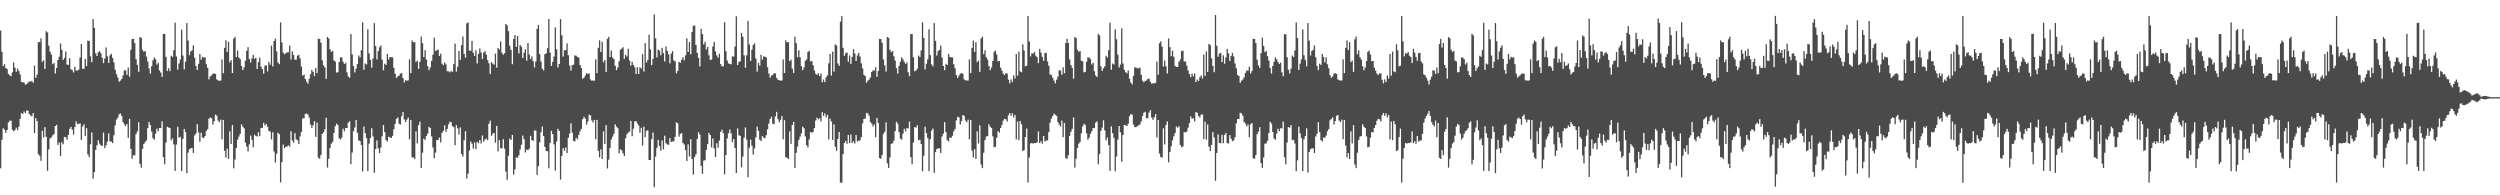 <?xml version="1.0" encoding="UTF-8"?>
<svg xmlns="http://www.w3.org/2000/svg" width="1920" height="150">
  <path d="M0 23.439h1v105.837H0zM1 39.777h1v67.585H1zM2 50.822h1v47.610H2zM3 49.254h1v50.314H3zM4 52.289h1v49.687H4zM5 53.115h1v46.675H5zM6 56.732h1v37.304H6zM7 57.898h1v34.808H7zM8 58.545h1v34.141H8zM9 55.544h1v44.061H9zM10 47.995h1v52.829H10zM11 51.969h1v47.954H11zM12 55.149h1v42.922H12zM13 52.614h1v47.303H13zM14 54.502h1v42.839H14zM15 57.151h1v34.179H15zM16 62.838h1v23.934H16zM17 63.193h1v24.358H17zM18 63.311h1v22.366H18zM19 65.037h1v21.860H19zM20 64.631h1v20.241H20zM21 63.494h1v21.499H21zM22 62.523h1v25.100H22zM23 62.714h1v25.884H23zM24 62.141h1v27.297H24zM25 63.521h1v23.333H25zM26 50.373h1v51.841H26zM27 59.826h1v30.899H27zM28 57.395h1v35.617H28zM29 32.334h1v86.150H29zM30 32.381h1v87.209H30zM31 29.513h1v93.982H31zM32 47.430h1v53.027H32zM33 46.447h1v59.126H33zM34 52.994h1v44.715H34zM35 24.004h1v81.049H35zM36 24.947h1v106.245H36zM37 35.093h1v79.672H37zM38 39.802h1v66.486H38zM39 41.924h1v63.532H39zM40 49.289h1v54.667H40zM41 48.451h1v54.479H41zM42 56.450h1v40.309H42zM43 52.099h1v43.806H43zM44 46.052h1v65.257H44zM45 43.565h1v65.895H45zM46 33.407h1v86.477H46zM47 38.293h1v70.956H47zM48 46.034h1v64.793H48zM49 44.502h1v60.682H49zM50 39.569h1v65.841H50zM51 49.579h1v57.746H51zM52 49.814h1v53.850H52zM53 44.765h1v54.251H53zM54 53.159h1v44.341H54zM55 53.866h1v45.678H55zM56 55.694h1v47.681H56zM57 51.162h1v46.435H57zM58 54.078h1v39.150H58zM59 54.282h1v40.933H59zM60 53.412h1v41.644H60zM61 44.182h1v50.577H61zM62 33.815h1v73.667H62zM63 52.811h1v44.347H63zM64 52.835h1v42.688H64zM65 45.284h1v59.264H65zM66 50.671h1v47.794H66zM67 31.173h1v87.284H67zM68 31.497h1v89.280H68zM69 43.285h1v67.571H69zM70 47.749h1v53.958H70zM71 14.656h1v122.486H71zM72 21.375h1v110.852H72zM73 40.989h1v74.092H73zM74 42.988h1v68.542H74zM75 40.130h1v67.519H75zM76 39.222h1v71.089H76zM77 40.848h1v70.811H77zM78 44.429h1v67.688H78zM79 48.490h1v53.274H79zM80 45.021h1v68.735H80zM81 36.430h1v75.171H81zM82 43.287h1v65.496H82zM83 48.343h1v54.125H83zM84 42.476h1v66.000H84zM85 41.331h1v67.491H85zM86 44.450h1v65.430H86zM87 47.897h1v55.995H87zM88 53.540h1v42.653H88zM89 56.957h1v34.827H89zM90 59.541h1v30.822H90zM91 62.837h1v24.976H91zM92 61.850h1v25.272H92zM93 60.665h1v28.399H93zM94 57.976h1v35.804H94zM95 54.043h1v41.471H95zM96 54.057h1v42.830H96zM97 57.423h1v37.786H97zM98 51.881h1v53.951H98zM99 58.880h1v32.360H99zM100 38.207h1v76.159H100zM101 30.027h1v91.914H101zM102 29.857h1v89.359H102zM103 33.073h1v86.226H103zM104 45.467h1v57.499H104zM105 49.821h1v51.160H105zM106 55.162h1v38.792H106zM107 28.429h1v97.347H107zM108 29.169h1v99.561H108zM109 38.305h1v76.050H109zM110 39.904h1v70.655H110zM111 39.193h1v69.966H111zM112 43.400h1v64.494H112zM113 47.223h1v51.120H113zM114 52.511h1v41.062H114zM115 56.562h1v39.466H115zM116 50.835h1v50.276H116zM117 46.304h1v59.881H117zM118 44.070h1v63.193H118zM119 45.490h1v57.156H119zM120 49.556h1v49.275H120zM121 48.122h1v52.750H121zM122 54.093h1v44.179H122zM123 55.704h1v42.688H123zM124 59.044h1v34.186H124zM125 26.131h1v94.583H125zM126 25.967h1v100.204H126zM127 43.697h1v65.821H127zM128 54.486h1v42.912H128zM129 52.402h1v45.564H129zM130 54.705h1v43.558H130zM131 42.806h1v64.925H131zM132 43.632h1v62.720H132zM133 38.513h1v72.370H133zM134 17.434h1v113.840H134zM135 43.388h1v67.616H135zM136 53.419h1v43.888H136zM137 48.755h1v57.089H137zM138 45.673h1v59.376H138zM139 22.727h1v108.671H139zM140 42.654h1v64.019H140zM141 53.317h1v45.685H141zM142 47.419h1v53.930H142zM143 17.725h1v115.315H143zM144 31.174h1v86.086H144zM145 42.360h1v72.292H145zM146 39.526h1v74.334H146zM147 38.699h1v74.863H147zM148 34.809h1v82.665H148zM149 44.342h1v59.708H149zM150 50.674h1v51.936H150zM151 53.732h1v41.627H151zM152 49.004h1v52.696H152zM153 41.482h1v67.351H153zM154 45.793h1v56.082H154zM155 43.595h1v62.008H155zM156 44.175h1v61.835H156zM157 44.039h1v60.477H157zM158 49.300h1v51.285H158zM159 52.126h1v47.053H159zM160 60.979h1v30.166H160zM161 58.603h1v31.636H161zM162 57.885h1v32.958H162zM163 56.626h1v39.046H163zM164 56.388h1v36.768H164zM165 56.767h1v31.232H165zM166 61.011h1v27.855H166zM167 61.698h1v30.887H167zM168 61.997h1v31.901H168zM169 61.895h1v29.983H169zM170 45.557h1v61.432H170zM171 56.146h1v35.989H171zM172 36.742h1v79.076H172zM173 31.039h1v89.943H173zM174 39.913h1v74.284H174zM175 32.115h1v89.931H175zM176 47.803h1v53.061H176zM177 46.134h1v64.444H177zM178 56.129h1v39.987H178zM179 29.761h1v99.591H179zM180 28.331h1v94.212H180zM181 43.776h1v69.873H181zM182 38.787h1v68.430H182zM183 44.140h1v60.790H183zM184 45.441h1v57.323H184zM185 50.566h1v44.972H185zM186 53.763h1v43.552H186zM187 51.807h1v46.727H187zM188 46.658h1v62.899H188zM189 39.063h1v73.569H189zM190 36.191h1v80.062H190zM191 45.389h1v65.530H191zM192 48.015h1v56.150H192zM193 44.908h1v62.435H193zM194 42.137h1v70.944H194zM195 45.174h1v58.270H195zM196 44.415h1v59.999H196zM197 52.944h1v51.917H197zM198 47.708h1v53.877H198zM199 44.242h1v60.351H199zM200 51.207h1v47.132H200zM201 53.098h1v45.091H201zM202 56.553h1v37.788H202zM203 50.433h1v45.982H203zM204 50.154h1v44.975H204zM205 54.824h1v42.583H205zM206 47.471h1v53.011H206zM207 49.688h1v51.380H207zM208 35.052h1v71.967H208zM209 51.021h1v50.504H209zM210 31.500h1v84.900H210zM211 29.713h1v95.117H211zM212 39.482h1v78.575H212zM213 48.016h1v53.925H213zM214 49.263h1v53.752H214zM215 17.198h1v122.888H215zM216 32.587h1v91.972H216zM217 40.356h1v70.639H217zM218 41.744h1v71.933H218zM219 40.923h1v71.841H219zM220 40.212h1v72.345H220zM221 40.141h1v71.418H221zM222 34.974h1v77.623H222zM223 45.725h1v55.035H223zM224 39.501h1v68.463H224zM225 42.230h1v67.413H225zM226 45.908h1v56.324H226zM227 45.837h1v61.144H227zM228 42.816h1v64.947H228zM229 42.089h1v68.580H229zM230 44.913h1v59.891H230zM231 51.106h1v50.146H231zM232 58.052h1v32.905H232zM233 57.370h1v33.424H233zM234 60.647h1v26.872H234zM235 62.674h1v24.548H235zM236 64.246h1v23.710H236zM237 60.460h1v29.918H237zM238 56.977h1v38.668H238zM239 53.707h1v44.470H239zM240 55.244h1v40.951H240zM241 58.411h1v34.607H241zM242 52.217h1v52.893H242zM243 56.117h1v38.047H243zM244 29.649h1v91.465H244zM245 29.965h1v91.969H245zM246 32.844h1v86.122H246zM247 46.341h1v56.554H247zM248 50.187h1v51.411H248zM249 51.865h1v47.465H249zM250 60.562h1v29.876H250zM251 28.424h1v100.217H251zM252 29.481h1v92.471H252zM253 37.918h1v75.746H253zM254 39.898h1v70.381H254zM255 39.130h1v69.823H255zM256 46.361h1v55.779H256zM257 47.288h1v49.624H257zM258 55.679h1v39.320H258zM259 55.519h1v40.382H259zM260 47.653h1v58.549H260zM261 44.073h1v63.164H261zM262 44.113h1v61.611H262zM263 47.478h1v51.380H263zM264 49.156h1v51.630H264zM265 48.200h1v50.145H265zM266 55.535h1v42.769H266zM267 58.796h1v35.436H267zM268 59.648h1v33.482H268zM269 26.040h1v100.086H269zM270 41.786h1v75.376H270zM271 50.809h1v49.925H271zM272 55.598h1v42.341H272zM273 52.646h1v39.516H273zM274 49.179h1v52.761H274zM275 42.585h1v65.211H275zM276 44.197h1v64.100H276zM277 38.623h1v72.734H277zM278 17.129h1v114.540H278zM279 53.561h1v43.551H279zM280 48.778h1v53.462H280zM281 49.441h1v56.702H281zM282 22.464h1v109.016H282zM283 41.072h1v69.282H283zM284 45.917h1v60.128H284zM285 52.033h1v46.430H285zM286 44.972h1v59.793H286zM287 17.790h1v114.927H287zM288 35.283h1v79.179H288zM289 45.692h1v62.132H289zM290 39.212h1v74.714H290zM291 36.335h1v81.204H291zM292 34.860h1v78.509H292zM293 45.762h1v58.917H293zM294 53.945h1v42.162H294zM295 48.914h1v52.587H295zM296 49.853h1v57.744H296zM297 41.399h1v67.245H297zM298 45.784h1v59.232H298zM299 43.793h1v61.780H299zM300 43.991h1v61.971H300zM301 44.051h1v60.229H301zM302 52.041h1v47.291H302zM303 56.549h1v38.633H303zM304 59.792h1v31.507H304zM305 58.599h1v31.551H305zM306 58.044h1v36.949H306zM307 56.511h1v39.141H307zM308 56.165h1v33.140H308zM309 59.896h1v26.165H309zM310 63.288h1v28.406H310zM311 61.580h1v32.241H311zM312 62.047h1v29.846H312zM313 61.681h1v28.621H313zM314 45.602h1v61.330H314zM315 56.165h1v36.003H315zM316 31.132h1v89.688H316zM317 32.468h1v88.487H317zM318 32.356h1v89.754H318zM319 47.737h1v53.139H319zM320 46.519h1v63.661H320zM321 52.835h1v43.354H321zM322 47.417h1v46.021H322zM323 28.070h1v101.013H323zM324 33.169h1v84.146H324zM325 43.818h1v62.701H325zM326 38.545h1v69.044H326zM327 45.746h1v58.776H327zM328 50.794h1v51.795H328zM329 53.904h1v43.455H329zM330 51.821h1v46.547H330zM331 46.760h1v58.017H331zM332 42.051h1v71.276H332zM333 28.953h1v92.571H333zM334 39.212h1v78.001H334zM335 38.540h1v69.022H335zM336 38.101h1v69.331H336zM337 42.960h1v62.644H337zM338 41.160h1v68.241H338zM339 48.910h1v53.158H339zM340 50.050h1v50.439H340zM341 47.994h1v48.316H341zM342 49.446h1v51.881H342zM343 54.689h1v44.269H343zM344 54.747h1v40.812H344zM345 55.488h1v37.935H345zM346 54.330h1v39.642H346zM347 55.251h1v41.657H347zM348 49.237h1v48.392H348zM349 33.476h1v78.066H349zM350 55.000h1v41.131H350zM351 51.252h1v47.325H351zM352 39.099h1v64.224H352zM353 45.973h1v51.856H353zM354 34.697h1v83.600H354zM355 28.083h1v92.156H355zM356 41.400h1v66.272H356zM357 44.315h1v56.464H357zM358 17.959h1v119.158H358zM359 17.202h1v116.226H359zM360 38.899h1v76.733H360zM361 38.959h1v69.753H361zM362 31.417h1v78.964H362zM363 40.499h1v73.650H363zM364 43.023h1v66.401H364zM365 38.529h1v75.992H365zM366 48.678h1v60.255H366zM367 41.471h1v68.565H367zM368 37.152h1v70.423H368zM369 40.297h1v69.901H369zM370 45.268h1v58.813H370zM371 40.442h1v68.402H371zM372 39.094h1v68.113H372zM373 42.039h1v64.419H373zM374 46.161h1v61.407H374zM375 48.606h1v46.486H375zM376 56.768h1v35.806H376zM377 47.678h1v56.609H377zM378 48.879h1v53.660H378zM379 49.672h1v52.493H379zM380 41.234h1v68.393H380zM381 51.925h1v44.773H381zM382 36.814h1v79.408H382zM383 37.984h1v69.625H383zM384 31.858h1v82.085H384zM385 40.447h1v73.391H385zM386 42.059h1v64.851H386zM387 40.928h1v73.201H387zM388 18.413h1v113.376H388zM389 19.553h1v118.509H389zM390 23.975h1v95.632H390zM391 35.098h1v71.318H391zM392 38.302h1v69.222H392zM393 49.292h1v54.341H393zM394 29.879h1v104.239H394zM395 26.867h1v103.174H395zM396 36.018h1v84.752H396zM397 27.684h1v93.575H397zM398 41.073h1v78.226H398zM399 34.572h1v80.294H399zM400 35.920h1v75.297H400zM401 44.533h1v59.621H401zM402 40.447h1v66.493H402zM403 37.852h1v79.226H403zM404 46.579h1v68.267H404zM405 33.098h1v82.278H405zM406 41.856h1v72.310H406zM407 45.472h1v58.823H407zM408 43.325h1v64.219H408zM409 46.993h1v61.284H409zM410 51.740h1v48.475H410zM411 47.208h1v53.095H411zM412 22.222h1v112.089H412zM413 19.146h1v108.386H413zM414 41.573h1v67.694H414zM415 47.236h1v54.342H415zM416 52.737h1v44.429H416zM417 54.061h1v50.376H417zM418 41.571h1v71.254H418zM419 40.974h1v74.955H419zM420 37.049h1v79.162H420zM421 14.584h1v114.715H421zM422 40.371h1v69.485H422zM423 50.677h1v49.800H423zM424 47.440h1v55.571H424zM425 43.483h1v67.427H425zM426 21.105h1v109.924H426zM427 37.791h1v70.941H427zM428 51.867h1v47.033H428zM429 49.129h1v51.369H429zM430 14.706h1v123.203H430zM431 27.060h1v92.649H431zM432 43.487h1v70.253H432zM433 38.578h1v77.154H433zM434 38.548h1v74.762H434zM435 33.338h1v84.157H435zM436 42.439h1v63.386H436zM437 50.308h1v52.302H437zM438 54.141h1v40.595H438zM439 50.098h1v51.818H439zM440 49.648h1v58.541H440zM441 42.555h1v65.938H441zM442 42.733h1v63.193H442zM443 43.707h1v63.302H443zM444 44.224h1v59.393H444zM445 49.858h1v50.961H445zM446 52.247h1v46.799H446zM447 60.510h1v31.015H447zM448 59.690h1v30.058H448zM449 58.101h1v32.999H449zM450 56.373h1v39.315H450zM451 56.694h1v36.647H451zM452 56.545h1v31.551H452zM453 60.979h1v27.612H453zM454 61.983h1v30.558H454zM455 61.805h1v32.264H455zM456 61.956h1v30.103H456zM457 45.562h1v61.318H457zM458 56.127h1v35.993H458zM459 36.719h1v79.140H459zM460 30.972h1v89.923H460zM461 39.945h1v74.676H461zM462 32.113h1v89.948H462zM463 47.801h1v53.116H463zM464 46.128h1v64.453H464zM465 55.285h1v40.804H465zM466 29.814h1v99.561H466zM467 28.325h1v94.255H467zM468 43.840h1v69.816H468zM469 38.794h1v68.411H469zM470 44.128h1v60.822H470zM471 45.371h1v57.387H471zM472 50.545h1v44.956H472zM473 53.812h1v43.483H473zM474 51.828h1v46.661H474zM475 46.965h1v70.916H475zM476 38.271h1v76.393H476zM477 37.379h1v78.100H477zM478 36.323h1v81.435H478zM479 45.186h1v74.631H479zM480 42.100h1v64.093H480zM481 43.424h1v59.675H481zM482 37.357h1v64.485H482zM483 46.516h1v54.548H483zM484 50.425h1v42.500H484zM485 47.438h1v57.143H485zM486 49.802h1v49.032H486zM487 51.624h1v41.643H487zM488 56.906h1v36.139H488zM489 51.645h1v43.148H489zM490 56.833h1v39.533H490zM491 51.665h1v50.257H491zM492 52.607h1v45.586H492zM493 41.590h1v70.247H493zM494 54.865h1v42.416H494zM495 33.236h1v72.059H495zM496 47.975h1v52.456H496zM497 46.057h1v53.985H497zM498 26.555h1v96.299H498zM499 37.890h1v85.092H499zM500 50.012h1v56.939H500zM501 45.232h1v56.570H501zM502 11.053h1v132.767H502zM503 29.410h1v90.838H503zM504 44.144h1v69.411H504zM505 38.090h1v69.387H505zM506 38.897h1v73.290H506zM507 42.448h1v73.241H507zM508 36.694h1v71.206H508zM509 40.799h1v73.864H509zM510 47.276h1v56.944H510zM511 35.741h1v74.297H511zM512 39.049h1v71.832H512zM513 41.802h1v69.475H513zM514 48.621h1v57.424H514zM515 41.254h1v67.778H515zM516 39.271h1v69.407H516zM517 46.417h1v62.094H517zM518 47.154h1v57.922H518zM519 56.324h1v37.615H519zM520 54.457h1v40.243H520zM521 47.489h1v57.509H521zM522 48.298h1v54.537H522zM523 45.914h1v56.285H523zM524 43.973h1v65.875H524zM525 46.338h1v64.659H525zM526 42.560h1v72.759H526zM527 29.434h1v94.207H527zM528 39.960h1v70.898H528zM529 32.376h1v87.787H529zM530 41.668h1v65.238H530zM531 24.580h1v97.527H531zM532 19.839h1v114.260H532zM533 19.574h1v100.983H533zM534 34.513h1v83.981H534zM535 40.605h1v66.123H535zM536 44.453h1v57.053H536zM537 51.037h1v52.292H537zM538 22.150h1v105.161H538zM539 26.168h1v107.380H539zM540 34.143h1v89.236H540zM541 32.044h1v91.014H541zM542 37.985h1v77.135H542zM543 36.040h1v74.630H543zM544 42.429h1v59.713H544zM545 46.057h1v57.734H545zM546 45.738h1v67.425H546zM547 35.753h1v70.617H547zM548 32.078h1v81.966H548zM549 39.443h1v81.183H549zM550 42.587h1v67.463H550zM551 44.395h1v69.098H551zM552 41.327h1v66.616H552zM553 49.259h1v52.045H553zM554 51.051h1v48.527H554zM555 50.820h1v51.413H555zM556 17.032h1v116.809H556zM557 39.324h1v79.732H557zM558 46.456h1v59.906H558zM559 48.706h1v53.589H559zM560 49.048h1v50.413H560zM561 49.343h1v53.012H561zM562 43.336h1v65.808H562zM563 43.411h1v63.354H563zM564 35.730h1v77.954H564zM565 12.533h1v120.326H565zM566 49.932h1v48.726H566zM567 47.634h1v56.248H567zM568 46.983h1v57.376H568zM569 25.233h1v103.224H569zM570 28.237h1v92.063H570zM571 42.477h1v63.298H571zM572 51.946h1v45.928H572zM573 42.433h1v64.873H573zM574 16.098h1v119.977H574zM575 34.199h1v79.240H575zM576 46.805h1v60.495H576zM577 38.130h1v73.777H577zM578 34.573h1v84.179H578zM579 33.308h1v80.686H579zM580 44.933h1v60.533H580zM581 55.015h1v42.213H581zM582 48.393h1v52.118H582zM583 50.489h1v56.805H583zM584 42.108h1v66.302H584zM585 45.809h1v58.747H585zM586 43.247h1v62.440H586zM587 43.630h1v62.602H587zM588 44.095h1v59.756H588zM589 51.613h1v47.731H589zM590 56.477h1v38.445H590zM591 59.668h1v31.671H591zM592 58.025h1v31.622H592zM593 57.475h1v37.524H593zM594 56.230h1v39.228H594zM595 56.408h1v32.984H595zM596 59.878h1v26.033H596zM597 61.291h1v30.286H597zM598 61.562h1v32.397H598zM599 62.052h1v29.951H599zM600 61.767h1v27.392H600zM601 45.689h1v61.335H601zM602 56.125h1v36.142H602zM603 30.995h1v89.864H603zM604 32.516h1v88.487H604zM605 32.379h1v89.733H605zM606 46.947h1v53.891H606zM607 45.806h1v64.675H607zM608 52.729h1v43.258H608zM609 55.962h1v37.572H609zM610 28.157h1v100.910H610zM611 33.110h1v84.220H611zM612 43.922h1v68.602H612zM613 38.583h1v68.903H613zM614 44.039h1v60.847H614zM615 50.850h1v51.670H615zM616 53.863h1v43.423H616zM617 51.857h1v46.647H617zM618 46.677h1v58.094H618zM619 45.686h1v65.873H619zM620 39.922h1v73.301H620zM621 38.920h1v68.148H621zM622 47.174h1v54.244H622zM623 46.869h1v55.136H623zM624 50.093h1v51.106H624zM625 54.136h1v44.157H625zM626 56.612h1v35.894H626zM627 57.599h1v32.778H627zM628 56.264h1v35.407H628zM629 58.469h1v32.277H629zM630 56.488h1v36.807H630zM631 63.180h1v22.959H631zM632 61.036h1v27.962H632zM633 63.048h1v24.011H633zM634 59.283h1v30.848H634zM635 57.851h1v30.380H635zM636 48.602h1v58.440H636zM637 41.483h1v49.686H637zM638 58.044h1v35.292H638zM639 39.619h1v67.906H639zM640 54.970h1v40.504H640zM641 34.086h1v78.663H641zM642 34.907h1v81.018H642zM643 48.792h1v57.915H643zM644 50.530h1v50.856H644zM645 16.629h1v123.652H645zM646 12.358h1v127.912H646zM647 36.690h1v81.717H647zM648 42.856h1v66.911H648zM649 40.895h1v67.331H649zM650 40.296h1v70.074H650zM651 47.460h1v56.180H651zM652 42.594h1v67.315H652zM653 49.080h1v54.297H653zM654 43.681h1v66.167H654zM655 37.677h1v70.830H655zM656 41.122h1v69.108H656zM657 46.822h1v56.857H657zM658 42.542h1v66.065H658zM659 40.661h1v67.468H659zM660 43.425h1v64.342H660zM661 48.647h1v56.628H661zM662 52.551h1v42.231H662zM663 57.371h1v34.010H663zM664 58.395h1v32.599H664zM665 63.502h1v23.169H665zM666 61.892h1v25.297H666zM667 61.081h1v27.847H667zM668 59.430h1v34.342H668zM669 55.218h1v39.680H669zM670 54.062h1v43.068H670zM671 54.227h1v41.370H671zM672 51.661h1v53.707H672zM673 59.047h1v31.523H673zM674 54.570h1v39.836H674zM675 29.865h1v91.537H675zM676 30.003h1v91.965H676zM677 32.854h1v86.139H677zM678 45.731h1v57.031H678zM679 50.234h1v50.865H679zM680 54.962h1v39.000H680zM681 28.491h1v96.977H681zM682 29.078h1v99.851H682zM683 38.279h1v82.654H683zM684 40.008h1v70.413H684zM685 39.098h1v70.977H685zM686 43.234h1v64.809H686zM687 46.543h1v54.150H687zM688 52.338h1v41.185H688zM689 56.512h1v38.419H689zM690 50.589h1v50.850H690zM691 47.376h1v59.070H691zM692 44.040h1v63.217H692zM693 45.569h1v57.074H693zM694 47.530h1v51.385H694zM695 49.089h1v51.819H695zM696 47.998h1v50.451H696zM697 55.512h1v43.127H697zM698 58.522h1v34.872H698zM699 26.190h1v94.548H699zM700 26.146h1v99.982H700zM701 43.989h1v65.517H701zM702 54.662h1v42.942H702zM703 54.048h1v43.997H703zM704 52.778h1v43.422H704zM705 42.653h1v64.999H705zM706 43.847h1v63.506H706zM707 38.740h1v71.886H707zM708 17.153h1v114.370H708zM709 29.165h1v90.409H709zM710 53.273h1v44.023H710zM711 48.924h1v53.366H711zM712 45.573h1v60.473H712zM713 22.501h1v108.929H713zM714 42.320h1v64.577H714zM715 49.383h1v50.990H715zM716 50.952h1v47.719H716zM717 17.777h1v114.942H717zM718 31.399h1v85.454H718zM719 42.631h1v71.851H719zM720 39.212h1v74.721H720zM721 38.293h1v75.569H721zM722 34.900h1v82.630H722zM723 44.089h1v60.710H723zM724 50.710h1v51.910H724zM725 53.937h1v39.933H725zM726 48.981h1v52.473H726zM727 49.915h1v57.729H727zM728 41.381h1v67.283H728zM729 43.820h1v61.769H729zM730 44.015h1v61.918H730zM731 44.071h1v60.175H731zM732 49.361h1v51.426H732zM733 52.377h1v46.766H733zM734 57.693h1v34.758H734zM735 59.781h1v29.869H735zM736 58.046h1v32.115H736zM737 56.516h1v39.130H737zM738 56.175h1v36.797H738zM739 56.700h1v31.602H739zM740 60.987h1v27.980H740zM741 61.584h1v31.049H741zM742 61.897h1v31.937H742zM743 61.821h1v30.078H743zM744 45.604h1v61.319H744zM745 56.168h1v36.001H745zM746 36.822h1v78.861H746zM747 31.128h1v89.825H747zM748 39.834h1v74.732H748zM749 32.363h1v89.743H749zM750 47.726h1v53.156H750zM751 46.516h1v63.662H751zM752 55.192h1v40.995H752zM753 29.561h1v96.753H753zM754 28.119h1v100.995H754zM755 41.634h1v75.679H755zM756 38.585h1v68.979H756zM757 43.965h1v60.927H757zM758 45.770h1v58.704H758zM759 50.795h1v44.618H759zM760 53.920h1v43.423H760zM761 51.815h1v46.558H761zM762 46.835h1v57.920H762zM763 39.839h1v73.269H763zM764 38.790h1v73.928H764zM765 41.832h1v63.956H765zM766 47.159h1v53.593H766zM767 46.830h1v54.985H767zM768 51.918h1v46.401H768zM769 54.230h1v41.761H769zM770 56.514h1v36.147H770zM771 57.590h1v33.653H771zM772 56.179h1v35.490H772zM773 56.476h1v36.932H773zM774 61.218h1v27.284H774zM775 64.069h1v22.728H775zM776 60.986h1v27.979H776zM777 63.096h1v23.895H777zM778 57.857h1v32.303H778zM779 60.314h1v27.930H779zM780 41.483h1v65.578H780zM781 58.039h1v35.311H781zM782 39.622h1v68.050H782zM783 54.767h1v38.139H783zM784 55.434h1v39.990H784zM785 34.107h1v81.951H785zM786 38.682h1v76.661H786zM787 50.944h1v54.317H787zM788 50.470h1v48.281H788zM789 12.352h1v127.825H789zM790 31.804h1v89.173H790zM791 43.329h1v66.860H791zM792 40.849h1v68.960H792zM793 41.174h1v69.139H793zM794 39.996h1v69.789H794zM795 42.746h1v67.105H795zM796 43.889h1v65.529H796zM797 48.462h1v52.555H797zM798 37.481h1v72.432H798zM799 40.406h1v68.039H799zM800 43.697h1v66.678H800zM801 46.681h1v57.750H801zM802 40.871h1v67.900H802zM803 40.554h1v67.353H803zM804 47.162h1v60.688H804zM805 50.508h1v50.974H805zM806 57.149h1v37.059H806zM807 57.727h1v33.418H807zM808 59.665h1v29.469H808zM809 61.876h1v25.474H809zM810 64.000h1v24.242H810zM811 61.187h1v27.729H811zM812 58.873h1v34.951H812zM813 54.015h1v41.743H813zM814 54.169h1v42.946H814zM815 57.387h1v35.262H815zM816 51.687h1v53.634H816zM817 56.238h1v38.253H817zM818 33.136h1v88.187H818zM819 29.922h1v92.116H819zM820 33.036h1v86.169H820zM821 45.584h1v58.754H821zM822 49.965h1v51.207H822zM823 52.247h1v46.722H823zM824 60.415h1v29.796H824zM825 28.484h1v100.184H825zM826 29.333h1v92.528H826zM827 38.163h1v75.515H827zM828 39.796h1v70.526H828zM829 39.164h1v69.820H829zM830 46.563h1v55.768H830zM831 47.155h1v49.979H831zM832 55.526h1v39.510H832zM833 55.153h1v40.798H833zM834 47.447h1v55.014H834zM835 44.017h1v63.299H835zM836 44.188h1v61.569H836zM837 45.425h1v57.328H837zM838 49.512h1v51.279H838zM839 48.159h1v50.201H839zM840 54.679h1v43.718H840zM841 57.946h1v36.260H841zM842 59.115h1v34.101H842zM843 25.928h1v100.220H843zM844 27.212h1v91.119H844zM845 50.945h1v49.537H845zM846 54.492h1v43.494H846zM847 52.405h1v39.942H847zM848 50.933h1v49.227H848zM849 42.797h1v64.940H849zM850 44.124h1v61.554H850zM851 38.492h1v72.929H851zM852 17.431h1v113.836H852zM853 53.561h1v43.450H853zM854 48.767h1v53.464H854zM855 49.568h1v56.284H855zM856 22.536h1v108.991H856zM857 30.141h1v90.029H857zM858 41.994h1v65.228H858zM859 51.888h1v44.946H859zM860 49.567h1v52.002H860zM861 21.834h1v102.371H861zM862 48.719h1v54.998H862zM863 53.579h1v42.388H863zM864 55.425h1v40.891H864zM865 56.361h1v40.409H865zM866 54.105h1v40.901H866zM867 60.487h1v28.762H867zM868 63.408h1v24.163H868zM869 64.743h1v23.405H869zM870 58.340h1v37.311H870zM871 51.727h1v45.956H871zM872 51.798h1v45.802H872zM873 52.545h1v44.301H873zM874 52.420h1v43.851H874zM875 51.841h1v43.762H875zM876 57.471h1v35.787H876zM877 61.888h1v27.218H877zM878 63.188h1v23.400H878zM879 62.115h1v23.726H879zM880 61.786h1v29.069H880zM881 60.746h1v29.929H881zM882 60.304h1v26.187H882zM883 62.839h1v21.810H883zM884 64.328h1v25.927H884zM885 63.996h1v28.031H885zM886 63.988h1v26.157H886zM887 63.614h1v23.976H887zM888 47.235h1v58.383H888zM889 57.462h1v34.770H889zM890 33.179h1v84.757H890zM891 31.807h1v88.754H891zM892 35.849h1v85.199H892zM893 51.036h1v47.545H893zM894 46.554h1v64.407H894zM895 50.941h1v45.108H895zM896 56.402h1v36.943H896zM897 29.541h1v95.120H897zM898 36.221h1v80.543H898zM899 43.237h1v69.148H899zM900 38.853h1v68.975H900zM901 43.591h1v61.090H901zM902 50.718h1v51.484H902zM903 51.384h1v45.785H903zM904 51.418h1v46.622H904zM905 47.330h1v49.618H905zM906 45.658h1v65.702H906zM907 39.293h1v73.806H907zM908 38.921h1v73.574H908zM909 47.274h1v54.162H909zM910 47.242h1v54.515H910zM911 50.438h1v50.563H911zM912 54.104h1v43.946H912zM913 56.828h1v37.649H913zM914 59.360h1v30.079H914zM915 56.499h1v34.857H915zM916 58.553h1v32.127H916zM917 56.459h1v36.793H917zM918 63.041h1v22.968H918zM919 61.080h1v25.650H919zM920 62.221h1v26.859H920zM921 59.314h1v30.884H921zM922 57.919h1v30.203H922zM923 60.316h1v27.573H923zM924 41.945h1v64.890H924zM925 58.199h1v35.189H925zM926 39.501h1v67.741H926zM927 55.263h1v40.333H927zM928 33.754h1v78.870H928zM929 34.752h1v81.255H929zM930 44.766h1v66.557H930zM931 50.565h1v50.862H931zM932 55.429h1v50.165H932zM933 11.531h1v127.319H933zM934 35.116h1v82.328H934zM935 43.643h1v59.590H935zM936 41.112h1v68.680H936zM937 40.596h1v69.467H937zM938 47.717h1v55.747H938zM939 42.509h1v67.480H939zM940 48.911h1v54.711H940zM941 44.111h1v58.102H941zM942 37.521h1v72.336H942zM943 40.974h1v69.387H943zM944 46.856h1v56.910H944zM945 42.962h1v63.532H945zM946 40.605h1v67.854H946zM947 43.338h1v64.522H947zM948 48.744h1v56.677H948zM949 52.442h1v42.366H949zM950 57.478h1v33.890H950zM951 58.412h1v32.911H951zM952 63.625h1v22.991H952zM953 61.958h1v25.168H953zM954 61.065h1v27.880H954zM955 59.413h1v34.337H955zM956 55.892h1v39.008H956zM957 54.099h1v42.995H957zM958 54.213h1v41.365H958zM959 51.241h1v54.195H959zM960 56.436h1v39.104H960zM961 54.519h1v39.953H961zM962 29.863h1v91.646H962zM963 29.918h1v92.035H963zM964 32.969h1v86.192H964zM965 45.876h1v57.080H965zM966 50.255h1v50.844H966zM967 52.142h1v45.569H967zM968 40.810h1v84.497H968zM969 28.866h1v100.032H969zM970 35.350h1v85.618H970zM971 40.027h1v70.285H971zM972 39.090h1v71.043H972zM973 43.149h1v64.920H973zM974 46.541h1v55.657H974zM975 52.291h1v41.277H975zM976 56.474h1v38.459H976zM977 50.639h1v50.697H977zM978 47.417h1v59.000H978zM979 44.066h1v63.235H979zM980 45.542h1v57.122H980zM981 47.494h1v51.422H981zM982 49.107h1v51.767H982zM983 48.010h1v50.471H983zM984 55.542h1v43.109H984zM985 58.534h1v34.856H985zM986 26.285h1v94.479H986zM987 26.381h1v99.801H987zM988 43.946h1v65.523H988zM989 53.599h1v44.013H989zM990 56.456h1v41.625H990zM991 52.779h1v43.344H991zM992 42.632h1v65.037H992zM993 43.819h1v63.541H993zM994 38.715h1v71.497H994zM995 17.188h1v114.252H995zM996 29.236h1v93.971H996zM997 53.770h1v43.489H997zM998 48.886h1v53.474H998zM999 45.548h1v60.502H999zM1000 22.524h1v108.860H1000zM1001 42.380h1v64.526H1001zM1002 46.044h1v58.453H1002zM1003 50.952h1v47.647H1003zM1004 17.690h1v114.917H1004zM1005 31.303h1v85.524H1005zM1006 42.574h1v71.987H1006zM1007 39.175h1v74.794H1007zM1008 38.272h1v75.644H1008zM1009 34.906h1v82.586H1009zM1010 44.031h1v60.768H1010zM1011 50.678h1v51.973H1011zM1012 53.935h1v39.869H1012zM1013 48.948h1v52.552H1013zM1014 49.891h1v57.768H1014zM1015 41.365h1v67.317H1015zM1016 43.824h1v61.764H1016zM1017 47.940h1v57.964H1017zM1018 44.021h1v60.163H1018zM1019 49.400h1v51.360H1019zM1020 52.413h1v46.696H1020zM1021 57.709h1v34.708H1021zM1022 59.786h1v31.512H1022zM1023 58.632h1v31.512H1023zM1024 56.539h1v39.087H1024zM1025 56.212h1v36.730H1025zM1026 56.717h1v32.168H1026zM1027 61.024h1v27.258H1027zM1028 61.583h1v31.026H1028zM1029 61.899h1v31.901H1029zM1030 61.819h1v30.060H1030zM1031 45.572h1v61.372H1031zM1032 56.172h1v36.002H1032zM1033 36.818h1v74.985H1033zM1034 31.129h1v89.805H1034zM1035 38.513h1v79.013H1035zM1036 32.349h1v89.758H1036zM1037 47.722h1v53.185H1037zM1038 46.516h1v63.661H1038zM1039 55.196h1v40.968H1039zM1040 30.213h1v96.113H1040zM1041 28.111h1v101.021H1041zM1042 41.628h1v75.684H1042zM1043 38.566h1v69.020H1043zM1044 43.944h1v60.973H1044zM1045 45.757h1v58.720H1045zM1046 50.781h1v44.637H1046zM1047 53.902h1v43.438H1047zM1048 51.821h1v46.550H1048zM1049 46.837h1v57.919H1049zM1050 39.838h1v73.293H1050zM1051 38.793h1v73.936H1051zM1052 41.825h1v63.959H1052zM1053 47.018h1v54.362H1053zM1054 46.847h1v54.951H1054zM1055 51.921h1v46.404H1055zM1056 54.230h1v41.765H1056zM1057 56.520h1v36.137H1057zM1058 57.609h1v33.620H1058zM1059 56.197h1v35.454H1059zM1060 56.485h1v36.913H1060zM1061 61.219h1v27.269H1061zM1062 64.071h1v22.722H1062zM1063 60.992h1v27.976H1063zM1064 63.101h1v23.884H1064zM1065 57.866h1v32.288H1065zM1066 60.314h1v27.930H1066zM1067 41.483h1v65.565H1067zM1068 58.042h1v35.305H1068zM1069 39.622h1v68.057H1069zM1070 54.769h1v38.133H1070zM1071 55.426h1v39.994H1071zM1072 34.103h1v81.955H1072zM1073 38.674h1v76.659H1073zM1074 50.943h1v54.319H1074zM1075 50.468h1v48.281H1075zM1076 12.358h1v127.832H1076zM1077 31.798h1v90.045H1077zM1078 43.337h1v70.297H1078zM1079 40.848h1v68.960H1079zM1080 41.176h1v69.131H1080zM1081 39.985h1v69.791H1081zM1082 42.738h1v67.111H1082zM1083 43.885h1v65.539H1083zM1084 48.454h1v52.561H1084zM1085 37.491h1v72.412H1085zM1086 40.392h1v68.068H1086zM1087 43.685h1v66.707H1087zM1088 46.694h1v57.724H1088zM1089 40.875h1v67.891H1089zM1090 40.546h1v67.363H1090zM1091 47.172h1v60.684H1091zM1092 48.668h1v54.132H1092zM1093 57.132h1v37.086H1093zM1094 57.738h1v33.422H1094zM1095 59.665h1v29.457H1095zM1096 61.889h1v25.453H1096zM1097 64.929h1v20.299H1097zM1098 61.185h1v27.733H1098zM1099 58.872h1v34.941H1099zM1100 54.020h1v41.721H1100zM1101 54.165h1v42.937H1101zM1102 56.862h1v35.783H1102zM1103 51.866h1v53.536H1103zM1104 56.243h1v38.205H1104zM1105 33.863h1v87.401H1105zM1106 29.910h1v92.149H1106zM1107 36.538h1v78.704H1107zM1108 33.080h1v86.126H1108zM1109 49.892h1v51.292H1109zM1110 52.149h1v46.973H1110zM1111 60.432h1v29.690H1111zM1112 28.477h1v100.249H1112zM1113 29.371h1v92.552H1113zM1114 38.213h1v75.495H1114zM1115 39.954h1v70.286H1115zM1116 39.108h1v70.072H1116zM1117 46.502h1v57.763H1117zM1118 47.140h1v50.111H1118zM1119 55.599h1v39.503H1119zM1120 55.250h1v40.809H1120zM1121 50.816h1v51.766H1121zM1122 44.108h1v63.117H1122zM1123 44.252h1v61.529H1123zM1124 45.507h1v57.138H1124zM1125 49.579h1v51.263H1125zM1126 48.114h1v51.810H1126zM1127 54.576h1v43.857H1127zM1128 57.721h1v36.545H1128zM1129 59.068h1v34.166H1129zM1130 25.956h1v100.237H1130zM1131 27.185h1v95.554H1131zM1132 50.058h1v51.516H1132zM1133 54.482h1v43.480H1133zM1134 52.396h1v39.985H1134zM1135 50.932h1v49.238H1135zM1136 42.793h1v64.948H1136zM1137 43.622h1v62.718H1137zM1138 38.488h1v72.927H1138zM1139 17.472h1v113.801H1139zM1140 53.649h1v43.321H1140zM1141 48.739h1v53.567H1141zM1142 49.492h1v56.333H1142zM1143 22.738h1v108.673H1143zM1144 30.172h1v94.588H1144zM1145 42.669h1v63.920H1145zM1146 52.232h1v44.759H1146zM1147 47.430h1v53.916H1147zM1148 17.724h1v115.306H1148zM1149 31.679h1v82.987H1149zM1150 45.664h1v61.685H1150zM1151 39.530h1v74.317H1151zM1152 36.635h1v80.832H1152zM1153 34.800h1v78.580H1153zM1154 45.282h1v58.760H1154zM1155 53.737h1v42.516H1155zM1156 56.649h1v38.702H1156zM1157 49.004h1v58.516H1157zM1158 41.490h1v67.328H1158zM1159 45.570h1v59.319H1159zM1160 43.608h1v62.011H1160zM1161 44.190h1v61.832H1161zM1162 44.033h1v60.474H1162zM1163 49.299h1v51.287H1163zM1164 56.532h1v38.471H1164zM1165 59.645h1v31.501H1165zM1166 58.607h1v31.637H1166zM1167 57.877h1v33.549H1167zM1168 56.630h1v39.045H1168zM1169 56.384h1v32.840H1169zM1170 56.768h1v31.236H1170zM1171 61.675h1v29.980H1171zM1172 61.696h1v32.206H1172zM1173 62.128h1v29.820H1173zM1174 61.653h1v30.232H1174zM1175 45.550h1v61.437H1175zM1176 56.151h1v35.986H1176zM1177 33.543h1v83.575H1177zM1178 31.036h1v89.935H1178zM1179 32.126h1v89.921H1179zM1180 46.887h1v53.982H1180zM1181 46.131h1v64.441H1181zM1182 51.633h1v46.418H1182zM1183 56.129h1v37.218H1183zM1184 29.748h1v99.630H1184zM1185 28.268h1v94.292H1185zM1186 43.814h1v69.356H1186zM1187 38.794h1v68.386H1187zM1188 44.163h1v60.734H1188zM1189 50.837h1v51.933H1189zM1190 50.561h1v46.745H1190zM1191 51.815h1v46.690H1191zM1192 54.374h1v42.554H1192zM1193 44.925h1v65.998H1193zM1194 36.236h1v83.647H1194zM1195 35.628h1v80.075H1195zM1196 48.140h1v53.414H1196zM1197 45.231h1v60.463H1197zM1198 47.786h1v62.224H1198zM1199 40.777h1v72.468H1199zM1200 52.863h1v47.783H1200zM1201 47.414h1v50.954H1201zM1202 50.610h1v48.282H1202zM1203 50.179h1v48.236H1203zM1204 48.704h1v47.661H1204zM1205 53.200h1v44.376H1205zM1206 57.243h1v36.292H1206zM1207 55.878h1v39.545H1207zM1208 55.256h1v41.556H1208zM1209 51.082h1v45.922H1209zM1210 48.367h1v51.595H1210zM1211 31.088h1v83.760H1211zM1212 51.399h1v45.812H1212zM1213 38.378h1v66.758H1213zM1214 44.265h1v62.327H1214zM1215 27.204h1v92.177H1215zM1216 28.141h1v97.369H1216zM1217 39.360h1v73.158H1217zM1218 44.559h1v59.705H1218zM1219 52.688h1v46.768H1219zM1220 14.370h1v121.584H1220zM1221 34.938h1v84.668H1221zM1222 42.528h1v64.565H1222zM1223 33.923h1v80.260H1223zM1224 38.495h1v71.737H1224zM1225 45.828h1v63.915H1225zM1226 40.330h1v74.284H1226zM1227 47.917h1v57.847H1227zM1228 45.175h1v57.503H1228zM1229 39.374h1v70.562H1229zM1230 39.736h1v72.115H1230zM1231 42.648h1v60.685H1231zM1232 40.836h1v67.289H1232zM1233 39.880h1v69.617H1233zM1234 41.418h1v65.925H1234zM1235 46.075h1v61.381H1235zM1236 51.819h1v44.202H1236zM1237 57.344h1v34.872H1237zM1238 49.529h1v53.955H1238zM1239 46.780h1v55.554H1239zM1240 46.399h1v56.055H1240zM1241 39.920h1v69.389H1241zM1242 51.611h1v42.502H1242zM1243 36.393h1v72.085H1243zM1244 34.776h1v81.409H1244zM1245 31.520h1v89.670H1245zM1246 38.855h1v81.014H1246zM1247 42.377h1v57.826H1247zM1248 47.399h1v60.224H1248zM1249 25.318h1v105.342H1249zM1250 20.065h1v115.535H1250zM1251 26.543h1v90.816H1251zM1252 39.730h1v70.951H1252zM1253 39.812h1v72.153H1253zM1254 37.305h1v76.057H1254zM1255 41.706h1v82.953H1255zM1256 25.131h1v107.722H1256zM1257 29.949h1v98.977H1257zM1258 35.572h1v81.084H1258zM1259 34.041h1v88.218H1259zM1260 34.445h1v84.230H1260zM1261 30.121h1v83.101H1261zM1262 48.293h1v53.809H1262zM1263 43.744h1v66.560H1263zM1264 44.814h1v70.314H1264zM1265 42.796h1v67.796H1265zM1266 35.656h1v79.736H1266zM1267 32.563h1v77.610H1267zM1268 48.686h1v58.619H1268zM1269 41.164h1v67.205H1269zM1270 45.298h1v69.714H1270zM1271 51.517h1v47.455H1271zM1272 48.118h1v52.252H1272zM1273 14.290h1v114.636H1273zM1274 17.611h1v108.274H1274zM1275 41.176h1v70.246H1275zM1276 48.652h1v53.691H1276zM1277 51.294h1v47.100H1277zM1278 52.255h1v47.906H1278zM1279 43.755h1v64.295H1279zM1280 41.521h1v69.485H1280zM1281 35.230h1v77.621H1281zM1282 20.782h1v109.529H1282zM1283 26.973h1v98.067H1283zM1284 50.224h1v50.800H1284zM1285 45.454h1v59.456H1285zM1286 45.091h1v62.149H1286zM1287 23.858h1v103.459H1287zM1288 42.087h1v66.177H1288zM1289 45.909h1v62.410H1289zM1290 49.525h1v52.962H1290zM1291 17.035h1v119.160H1291zM1292 28.678h1v90.892H1292zM1293 43.450h1v70.714H1293zM1294 37.456h1v79.147H1294zM1295 40.319h1v71.179H1295zM1296 33.450h1v85.141H1296zM1297 44.070h1v61.785H1297zM1298 46.614h1v57.331H1298zM1299 53.926h1v39.727H1299zM1300 49.242h1v52.248H1300zM1301 48.837h1v58.212H1301zM1302 40.560h1v67.908H1302zM1303 43.461h1v61.676H1303zM1304 47.683h1v56.833H1304zM1305 44.136h1v61.977H1305zM1306 48.990h1v52.969H1306zM1307 52.098h1v46.486H1307zM1308 57.617h1v34.254H1308zM1309 59.875h1v30.944H1309zM1310 58.445h1v31.240H1310zM1311 56.340h1v39.164H1311zM1312 56.121h1v36.875H1312zM1313 56.492h1v33.023H1313zM1314 60.885h1v27.540H1314zM1315 62.752h1v29.917H1315zM1316 61.796h1v32.101H1316zM1317 62.030h1v29.889H1317zM1318 45.442h1v61.536H1318zM1319 59.735h1v30.481H1319zM1320 43.881h1v68.090H1320zM1321 31.011h1v89.708H1321zM1322 32.404h1v88.513H1322zM1323 32.391h1v89.713H1323zM1324 47.776h1v53.059H1324zM1325 45.783h1v64.738H1325zM1326 55.253h1v40.754H1326zM1327 30.134h1v95.622H1327zM1328 28.178h1v100.925H1328zM1329 40.244h1v77.017H1329zM1330 38.560h1v68.974H1330zM1331 44.089h1v60.818H1331zM1332 45.603h1v59.164H1332zM1333 50.801h1v51.731H1333zM1334 53.817h1v43.469H1334zM1335 51.866h1v46.623H1335zM1336 46.677h1v58.115H1336zM1337 38.127h1v76.635H1337zM1338 41.176h1v75.262H1338zM1339 45.572h1v67.466H1339zM1340 38.955h1v72.555H1340zM1341 43.190h1v60.483H1341zM1342 37.425h1v69.571H1342zM1343 42.915h1v64.941H1343zM1344 45.577h1v54.988H1344zM1345 53.072h1v46.111H1345zM1346 47.614h1v52.152H1346zM1347 45.050h1v55.896H1347zM1348 50.728h1v44.689H1348zM1349 57.234h1v36.912H1349zM1350 56.949h1v38.252H1350zM1351 50.559h1v40.928H1351zM1352 52.381h1v45.073H1352zM1353 52.050h1v43.357H1353zM1354 42.840h1v64.344H1354zM1355 52.117h1v51.431H1355zM1356 33.977h1v71.085H1356zM1357 46.625h1v54.782H1357zM1358 46.776h1v57.075H1358zM1359 30.207h1v90.745H1359zM1360 31.563h1v88.005H1360zM1361 42.361h1v68.668H1361zM1362 51.557h1v53.663H1362zM1363 12.194h1v131.095H1363zM1364 18.352h1v115.510H1364zM1365 40.797h1v73.170H1365zM1366 37.625h1v69.366H1366zM1367 40.638h1v70.869H1367zM1368 38.429h1v71.154H1368zM1369 44.446h1v69.100H1369zM1370 37.826h1v67.887H1370zM1371 48.686h1v57.699H1371zM1372 33.599h1v76.188H1372zM1373 39.229h1v71.320H1373zM1374 43.484h1v65.957H1374zM1375 46.294h1v57.117H1375zM1376 41.167h1v66.775H1376zM1377 40.917h1v66.127H1377zM1378 42.980h1v64.180H1378zM1379 46.400h1v59.533H1379zM1380 57.457h1v37.319H1380zM1381 57.739h1v34.578H1381zM1382 47.945h1v54.435H1382zM1383 49.539h1v52.902H1383zM1384 50.707h1v53.858H1384zM1385 39.269h1v70.076H1385zM1386 45.022h1v53.843H1386zM1387 41.533h1v74.612H1387zM1388 33.689h1v81.828H1388zM1389 34.089h1v74.763H1389zM1390 41.449h1v73.029H1390zM1391 46.759h1v57.187H1391zM1392 17.265h1v114.864H1392zM1393 14.715h1v121.031H1393zM1394 21.188h1v105.276H1394zM1395 26.798h1v93.364H1395zM1396 40.312h1v70.009H1396zM1397 40.478h1v68.474H1397zM1398 40.175h1v69.676H1398zM1399 24.371h1v106.704H1399zM1400 26.689h1v103.414H1400zM1401 34.968h1v83.983H1401zM1402 37.221h1v85.042H1402zM1403 40.903h1v75.486H1403zM1404 40.153h1v76.320H1404zM1405 35.655h1v73.147H1405zM1406 44.466h1v55.657H1406zM1407 34.190h1v74.697H1407zM1408 35.934h1v79.380H1408zM1409 41.178h1v71.780H1409zM1410 37.944h1v75.134H1410zM1411 32.115h1v80.130H1411zM1412 42.486h1v65.627H1412zM1413 44.442h1v65.411H1413zM1414 47.409h1v59.905H1414zM1415 50.826h1v52.771H1415zM1416 47.466h1v57.308H1416zM1417 22.761h1v112.045H1417zM1418 19.042h1v104.167H1418zM1419 40.785h1v66.084H1419zM1420 49.461h1v53.806H1420zM1421 50.250h1v51.464H1421zM1422 51.262h1v51.745H1422zM1423 40.304h1v66.875H1423zM1424 41.580h1v64.528H1424zM1425 38.611h1v74.785H1425zM1426 15.619h1v117.765H1426zM1427 49.983h1v49.072H1427zM1428 49.258h1v54.842H1428zM1429 47.981h1v58.759H1429zM1430 23.070h1v106.211H1430zM1431 26.842h1v97.366H1431zM1432 41.967h1v66.898H1432zM1433 48.791h1v52.450H1433zM1434 47.405h1v55.937H1434zM1435 16.175h1v120.193H1435zM1436 30.075h1v83.382H1436zM1437 47.900h1v60.494H1437zM1438 36.970h1v79.053H1438zM1439 34.063h1v83.713H1439zM1440 33.221h1v81.519H1440zM1441 46.148h1v58.510H1441zM1442 50.158h1v54.474H1442zM1443 55.665h1v40.758H1443zM1444 49.387h1v53.310H1444zM1445 40.413h1v67.365H1445zM1446 45.712h1v58.104H1446zM1447 43.509h1v62.098H1447zM1448 43.973h1v62.249H1448zM1449 44.119h1v60.696H1449zM1450 50.068h1v51.265H1450zM1451 56.327h1v38.712H1451zM1452 59.864h1v31.305H1452zM1453 58.753h1v31.364H1453zM1454 57.922h1v32.711H1454zM1455 56.718h1v38.768H1455zM1456 56.201h1v33.326H1456zM1457 57.029h1v31.196H1457zM1458 61.805h1v29.987H1458zM1459 61.671h1v32.209H1459zM1460 62.179h1v29.806H1460zM1461 61.696h1v30.177H1461zM1462 45.684h1v61.269H1462zM1463 56.093h1v35.927H1463zM1464 33.532h1v83.579H1464zM1465 31.062h1v89.911H1465zM1466 32.018h1v89.996H1466zM1467 46.868h1v54.018H1467zM1468 46.795h1v51.488H1468zM1469 46.157h1v64.455H1469zM1470 56.087h1v37.273H1470zM1471 29.521h1v99.598H1471zM1472 28.146h1v94.464H1472zM1473 43.930h1v69.485H1473zM1474 38.610h1v68.901H1474zM1475 44.273h1v60.423H1475zM1476 51.301h1v51.170H1476zM1477 50.853h1v46.431H1477zM1478 51.747h1v46.564H1478zM1479 54.547h1v42.344H1479zM1480 45.577h1v65.931H1480zM1481 39.748h1v73.417H1481zM1482 38.746h1v73.963H1482zM1483 47.103h1v54.225H1483zM1484 46.862h1v54.999H1484zM1485 50.332h1v50.799H1485zM1486 54.278h1v44.058H1486zM1487 56.429h1v39.475H1487zM1488 59.707h1v29.827H1488zM1489 56.231h1v35.357H1489zM1490 58.422h1v32.290H1490zM1491 56.517h1v36.883H1491zM1492 63.301h1v22.593H1492zM1493 61.011h1v25.857H1493zM1494 62.117h1v26.901H1494zM1495 59.294h1v30.880H1495zM1496 57.863h1v30.471H1496zM1497 60.368h1v27.562H1497zM1498 41.444h1v65.679H1498zM1499 58.035h1v35.327H1499zM1500 39.637h1v68.020H1500zM1501 54.766h1v40.648H1501zM1502 34.089h1v78.653H1502zM1503 34.790h1v81.023H1503zM1504 41.866h1v69.378H1504zM1505 52.243h1v49.992H1505zM1506 50.488h1v48.072H1506zM1507 12.345h1v127.982H1507zM1508 35.845h1v82.540H1508zM1509 43.329h1v64.808H1509zM1510 40.801h1v68.998H1510zM1511 40.104h1v70.320H1511zM1512 42.534h1v67.339H1512zM1513 42.763h1v67.233H1513zM1514 43.988h1v65.308H1514zM1515 46.595h1v54.150H1515zM1516 37.634h1v72.032H1516zM1517 40.614h1v69.674H1517zM1518 45.459h1v58.317H1518zM1519 42.996h1v63.615H1519zM1520 40.904h1v67.762H1520zM1521 40.624h1v67.274H1521zM1522 47.198h1v58.164H1522zM1523 50.696h1v49.395H1523zM1524 57.391h1v33.909H1524zM1525 57.655h1v33.534H1525zM1526 63.509h1v23.238H1526zM1527 61.890h1v25.368H1527zM1528 62.812h1v25.974H1528zM1529 59.681h1v30.797H1529zM1530 57.036h1v37.856H1530zM1531 54.073h1v43.035H1531zM1532 54.223h1v41.403H1532zM1533 58.541h1v32.486H1533zM1534 51.666h1v53.694H1534zM1535 54.556h1v39.869H1535zM1536 29.917h1v91.454H1536zM1537 29.993h1v92.038H1537zM1538 33.022h1v86.172H1538zM1539 45.575h1v57.308H1539zM1540 49.962h1v51.212H1540zM1541 52.235h1v46.750H1541zM1542 55.411h1v45.795H1542zM1543 28.473h1v100.204H1543zM1544 29.843h1v92.020H1544zM1545 39.947h1v70.621H1545zM1546 39.163h1v71.166H1546zM1547 43.497h1v64.228H1547zM1548 46.561h1v55.507H1548zM1549 52.651h1v40.585H1549zM1550 55.526h1v39.512H1550zM1551 50.858h1v50.273H1551zM1552 47.450h1v58.895H1552zM1553 44.024h1v63.287H1553zM1554 45.431h1v57.323H1554zM1555 47.497h1v51.499H1555zM1556 49.125h1v51.663H1556zM1557 48.160h1v50.196H1557zM1558 55.796h1v42.608H1558zM1559 58.692h1v35.512H1559zM1560 26.134h1v90.614H1560zM1561 25.934h1v100.245H1561zM1562 43.718h1v65.799H1562zM1563 53.715h1v43.733H1563zM1564 57.025h1v40.969H1564zM1565 52.393h1v39.521H1565zM1566 42.810h1v62.998H1566zM1567 43.623h1v64.128H1567zM1568 38.491h1v71.464H1568zM1569 17.450h1v113.840H1569zM1570 29.315h1v93.651H1570zM1571 53.620h1v43.364H1571zM1572 48.729h1v53.558H1572zM1573 45.659h1v60.188H1573zM1574 22.738h1v108.674H1574zM1575 41.492h1v65.166H1575zM1576 46.114h1v58.075H1576zM1577 50.984h1v47.637H1577zM1578 17.684h1v115.110H1578zM1579 28.319h1v90.814H1579zM1580 41.507h1v72.971H1580zM1581 39.302h1v74.383H1581zM1582 39.656h1v72.668H1582zM1583 34.939h1v82.323H1583zM1584 44.099h1v60.907H1584zM1585 45.781h1v56.647H1585zM1586 53.752h1v40.273H1586zM1587 48.557h1v53.434H1587zM1588 49.526h1v58.367H1588zM1589 41.014h1v67.816H1589zM1590 43.988h1v61.545H1590zM1591 47.923h1v57.002H1591zM1592 44.085h1v61.706H1592zM1593 49.376h1v51.380H1593zM1594 52.056h1v47.267H1594zM1595 57.682h1v34.740H1595zM1596 59.776h1v31.460H1596zM1597 58.453h1v31.695H1597zM1598 57.897h1v37.218H1598zM1599 56.375h1v39.194H1599zM1600 56.589h1v32.460H1600zM1601 59.948h1v28.472H1601zM1602 62.520h1v30.152H1602zM1603 61.594h1v32.253H1603zM1604 62.163h1v29.742H1604zM1605 45.643h1v61.359H1605zM1606 59.763h1v30.497H1606zM1607 56.117h1v36.034H1607zM1608 31.068h1v89.795H1608zM1609 32.509h1v88.491H1609zM1610 32.426h1v89.664H1610zM1611 47.689h1v53.183H1611zM1612 45.792h1v64.687H1612zM1613 55.267h1v40.725H1613zM1614 30.103h1v95.600H1614zM1615 28.170h1v100.928H1615zM1616 38.936h1v78.383H1616zM1617 43.909h1v62.546H1617zM1618 38.580h1v68.913H1618zM1619 45.619h1v59.145H1619zM1620 50.833h1v51.712H1620zM1621 53.843h1v43.437H1621zM1622 51.873h1v46.629H1622zM1623 46.666h1v58.083H1623zM1624 39.932h1v73.290H1624zM1625 38.924h1v73.896H1625zM1626 41.941h1v63.559H1626zM1627 47.181h1v54.226H1627zM1628 46.883h1v55.128H1628zM1629 52.067h1v49.141H1629zM1630 54.129h1v42.020H1630zM1631 56.611h1v35.892H1631zM1632 57.603h1v33.531H1632zM1633 56.269h1v35.399H1633zM1634 56.487h1v36.810H1634zM1635 61.282h1v27.311H1635zM1636 63.185h1v23.514H1636zM1637 61.035h1v27.963H1637zM1638 63.053h1v24.007H1638zM1639 58.903h1v31.228H1639zM1640 57.853h1v30.374H1640zM1641 41.487h1v65.556H1641zM1642 62.150h1v29.020H1642zM1643 39.613h1v67.911H1643zM1644 54.971h1v37.895H1644zM1645 55.461h1v40.014H1645zM1646 34.089h1v81.830H1646zM1647 38.678h1v76.690H1647zM1648 50.995h1v54.178H1648zM1649 50.527h1v48.122H1649zM1650 12.353h1v127.952H1650zM1651 19.461h1v112.241H1651zM1652 42.234h1v71.463H1652zM1653 40.904h1v68.873H1653zM1654 41.637h1v66.980H1654zM1655 40.296h1v70.084H1655zM1656 42.585h1v65.855H1656zM1657 43.538h1v66.360H1657zM1658 48.503h1v50.295H1658zM1659 37.682h1v72.160H1659zM1660 40.669h1v67.583H1660zM1661 41.118h1v69.111H1661zM1662 46.826h1v56.854H1662zM1663 40.969h1v67.631H1663zM1664 40.665h1v67.150H1664zM1665 47.184h1v60.574H1665zM1666 48.649h1v54.241H1666zM1667 56.839h1v37.293H1667zM1668 57.671h1v33.591H1668zM1669 59.757h1v29.221H1669zM1670 61.894h1v25.294H1670zM1671 64.974h1v21.152H1671zM1672 61.077h1v27.854H1672zM1673 58.803h1v34.965H1673zM1674 55.213h1v40.519H1674zM1675 54.060h1v43.067H1675zM1676 56.948h1v35.639H1676zM1677 51.662h1v53.710H1677zM1678 56.292h1v38.115H1678zM1679 34.212h1v87.182H1679zM1680 29.862h1v92.093H1680zM1681 36.475h1v79.242H1681zM1682 32.856h1v86.140H1682zM1683 45.739h1v57.019H1683zM1684 50.227h1v50.870H1684zM1685 57.279h1v36.685H1685zM1686 28.475h1v100.462H1686zM1687 29.076h1v92.968H1687zM1688 38.276h1v75.609H1688zM1689 40.002h1v70.409H1689zM1690 39.096h1v69.985H1690zM1691 43.237h1v64.801H1691zM1692 46.795h1v50.636H1692zM1693 52.341h1v41.177H1693zM1694 54.844h1v41.593H1694zM1695 50.586h1v50.848H1695zM1696 44.043h1v63.207H1696zM1697 44.401h1v61.139H1697zM1698 45.574h1v57.070H1698zM1699 49.532h1v49.203H1699zM1700 48.000h1v52.905H1700zM1701 54.389h1v43.208H1701zM1702 56.401h1v42.244H1702zM1703 59.217h1v34.175H1703zM1704 26.202h1v99.954H1704zM1705 26.148h1v98.368H1705zM1706 47.848h1v53.807H1706zM1707 54.667h1v43.363H1707zM1708 52.795h1v39.208H1708zM1709 51.622h1v46.347H1709zM1710 42.659h1v64.986H1710zM1711 43.832h1v62.487H1711zM1712 38.723h1v71.899H1712zM1713 17.174h1v114.383H1713zM1714 53.578h1v43.736H1714zM1715 52.813h1v49.432H1715zM1716 48.958h1v57.081H1716zM1717 23.306h1v108.256H1717zM1718 22.304h1v104.324H1718zM1719 41.697h1v65.683H1719zM1720 51.742h1v48.009H1720zM1721 49.610h1v51.035H1721zM1722 22.325h1v100.669H1722zM1723 31.196h1v83.306H1723zM1724 46.501h1v60.487H1724zM1725 39.061h1v75.066H1725zM1726 38.223h1v75.834H1726zM1727 34.958h1v82.369H1727zM1728 45.566h1v59.136H1728zM1729 50.673h1v51.902H1729zM1730 56.409h1v38.709H1730zM1731 50.286h1v51.770H1731zM1732 41.201h1v67.565H1732zM1733 45.743h1v57.465H1733zM1734 43.757h1v61.877H1734zM1735 43.920h1v62.117H1735zM1736 43.947h1v60.394H1736zM1737 49.278h1v51.604H1737zM1738 56.545h1v38.684H1738zM1739 59.869h1v31.418H1739zM1740 58.459h1v31.976H1740zM1741 58.106h1v32.953H1741zM1742 56.501h1v39.159H1742zM1743 56.176h1v33.112H1743zM1744 56.703h1v31.593H1744zM1745 61.678h1v27.290H1745zM1746 61.577h1v32.264H1746zM1747 61.890h1v30.020H1747zM1748 61.700h1v30.211H1748zM1749 45.618h1v61.248H1749zM1750 56.157h1v36.020H1750zM1751 33.525h1v83.661H1751zM1752 31.132h1v89.821H1752zM1753 32.369h1v89.735H1753zM1754 46.787h1v54.096H1754zM1755 51.460h1v46.829H1755zM1756 46.519h1v63.656H1756zM1757 56.090h1v37.346H1757zM1758 29.560h1v99.560H1758zM1759 28.135h1v94.496H1759zM1760 43.811h1v69.679H1760zM1761 38.579h1v68.976H1761zM1762 43.965h1v60.927H1762zM1763 51.156h1v51.447H1763zM1764 50.796h1v46.551H1764zM1765 51.815h1v46.558H1765zM1766 54.656h1v42.498H1766zM1767 45.778h1v65.549H1767zM1768 39.844h1v73.261H1768zM1769 38.799h1v73.916H1769zM1770 47.007h1v58.778H1770zM1771 48.938h1v52.876H1771zM1772 46.836h1v54.341H1772zM1773 54.227h1v44.092H1773zM1774 56.510h1v39.334H1774zM1775 59.554h1v29.966H1775zM1776 56.180h1v35.486H1776zM1777 58.510h1v32.121H1777zM1778 56.472h1v36.939H1778zM1779 61.219h1v25.490H1779zM1780 60.983h1v25.812H1780zM1781 62.114h1v26.852H1781zM1782 59.273h1v30.891H1782zM1783 57.862h1v29.792H1783zM1784 60.310h1v27.934H1784zM1785 41.484h1v65.576H1785zM1786 58.042h1v35.309H1786zM1787 39.629h1v68.046H1787zM1788 54.765h1v40.654H1788zM1789 34.107h1v78.584H1789zM1790 34.865h1v81.184H1790zM1791 41.951h1v69.390H1791zM1792 52.409h1v49.827H1792zM1793 50.465h1v48.290H1793zM1794 12.357h1v127.842H1794zM1795 35.809h1v82.541H1795zM1796 43.329h1v66.860H1796zM1797 40.862h1v68.954H1797zM1798 39.986h1v70.339H1798zM1799 42.405h1v67.381H1799zM1800 42.735h1v67.109H1800zM1801 43.976h1v65.428H1801zM1802 46.377h1v54.636H1802zM1803 37.486h1v72.425H1803zM1804 40.394h1v69.977H1804zM1805 45.304h1v58.640H1805zM1806 44.136h1v62.561H1806zM1807 40.869h1v67.901H1807zM1808 40.555h1v67.338H1808zM1809 47.160h1v58.217H1809zM1810 50.719h1v49.395H1810zM1811 57.434h1v33.867H1811zM1812 57.727h1v33.424H1812zM1813 63.634h1v23.166H1813zM1814 61.875h1v25.476H1814zM1815 62.874h1v25.915H1815zM1816 59.565h1v30.980H1816zM1817 56.956h1v37.992H1817zM1818 54.014h1v43.095H1818zM1819 54.168h1v41.474H1819zM1820 59.446h1v31.605H1820zM1821 51.879h1v53.516H1821zM1822 56.245h1v38.197H1822zM1823 29.912h1v91.351H1823zM1824 30.042h1v92.014H1824zM1825 33.079h1v86.110H1825zM1826 45.564h1v57.347H1826zM1827 49.890h1v51.301H1827zM1828 52.151h1v46.982H1828zM1829 60.419h1v30.385H1829zM1830 28.466h1v100.256H1830zM1831 29.806h1v92.125H1831zM1832 39.903h1v73.566H1832zM1833 39.098h1v71.135H1833zM1834 43.453h1v64.503H1834zM1835 46.508h1v55.729H1835zM1836 52.564h1v43.027H1836zM1837 55.609h1v39.495H1837zM1838 50.806h1v50.299H1838zM1839 47.506h1v58.718H1839zM1840 44.118h1v63.095H1840zM1841 44.250h1v61.527H1841zM1842 47.496h1v51.413H1842zM1843 49.214h1v51.637H1843zM1844 48.111h1v50.173H1844zM1845 55.713h1v42.721H1845zM1846 58.681h1v35.585H1846zM1847 50.902h1v44.035H1847zM1848 25.941h1v100.246H1848zM1849 43.715h1v65.803H1849zM1850 50.940h1v48.095H1850zM1851 57.021h1v40.943H1851zM1852 52.397h1v39.544H1852zM1853 42.795h1v63.001H1853zM1854 43.623h1v64.115H1854zM1855 44.021h1v64.068H1855zM1856 17.600h1v110.467H1856zM1857 17.462h1v113.828H1857zM1858 53.620h1v43.364H1858zM1859 48.743h1v53.550H1859zM1860 45.660h1v60.175H1860zM1861 22.745h1v108.672H1861zM1862 41.415h1v65.246H1862zM1863 46.120h1v58.061H1863zM1864 50.975h1v47.659H1864zM1865 45.057h1v59.336H1865zM1866 50.710h1v50.144H1866zM1867 55.251h1v42.908H1867zM1868 50.508h1v48.686H1868zM1869 42.536h1v64.600H1869zM1870 40.218h1v68.037H1870zM1871 44.789h1v60.500H1871zM1872 52.499h1v45.135H1872zM1873 59.095h1v31.772H1873zM1874 54.447h1v43.498H1874zM1875 55.371h1v41.700H1875zM1876 57.195h1v35.784H1876zM1877 56.846h1v35.945H1877zM1878 58.972h1v31.607H1878zM1879 60.782h1v27.599H1879zM1880 60.976h1v27.143H1880zM1881 63.769h1v21.611H1881zM1882 65.767h1v17.646H1882zM1883 67.145h1v16.577H1883zM1884 64.526h1v20.804H1884zM1885 62.583h1v25.273H1885zM1886 61.145h1v27.716H1886zM1887 63.286h1v23.402H1887zM1888 66.743h1v16.655H1888zM1889 70.960h1v8.675H1889zM1890 70.705h1v8.731H1890zM1891 69.724h1v10.941H1891zM1892 69.177h1v11.653H1892zM1893 69.573h1v10.940H1893zM1894 70.063h1v10.031H1894zM1895 70.524h1v8.990H1895zM1896 71.287h1v7.483H1896zM1897 72.044h1v6.035H1897zM1898 73.487h1v3.114H1898zM1899 72.822h1v4.383H1899zM1900 72.516h1v4.871H1900zM1901 71.879h1v6.193H1901zM1902 71.602h1v6.926H1902zM1903 72.385h1v5.253H1903zM1904 73.110h1v3.825H1904zM1905 74.332h1v1.311H1905zM1906 73.966h1v2.088H1906zM1907 73.800h1v2.376H1907zM1908 73.605h1v2.737H1908zM1909 73.810h1v2.428H1909zM1910 74.067h1v1.839H1910zM1911 74.276h1v1.474H1911zM1912 74.507h1v1.000H1912zM1913 74.759h1v1.000H1913zM1914 74.775h1v1.000H1914zM1915 74.616h1v1.000H1915zM1916 74.591h1v1.000H1916zM1917 74.567h1v1.000H1917zM1918 74.612h1v1.000H1918zM1919 74.663h1v1.000H1919z" fill="#4a4a4a"></path>
</svg>
